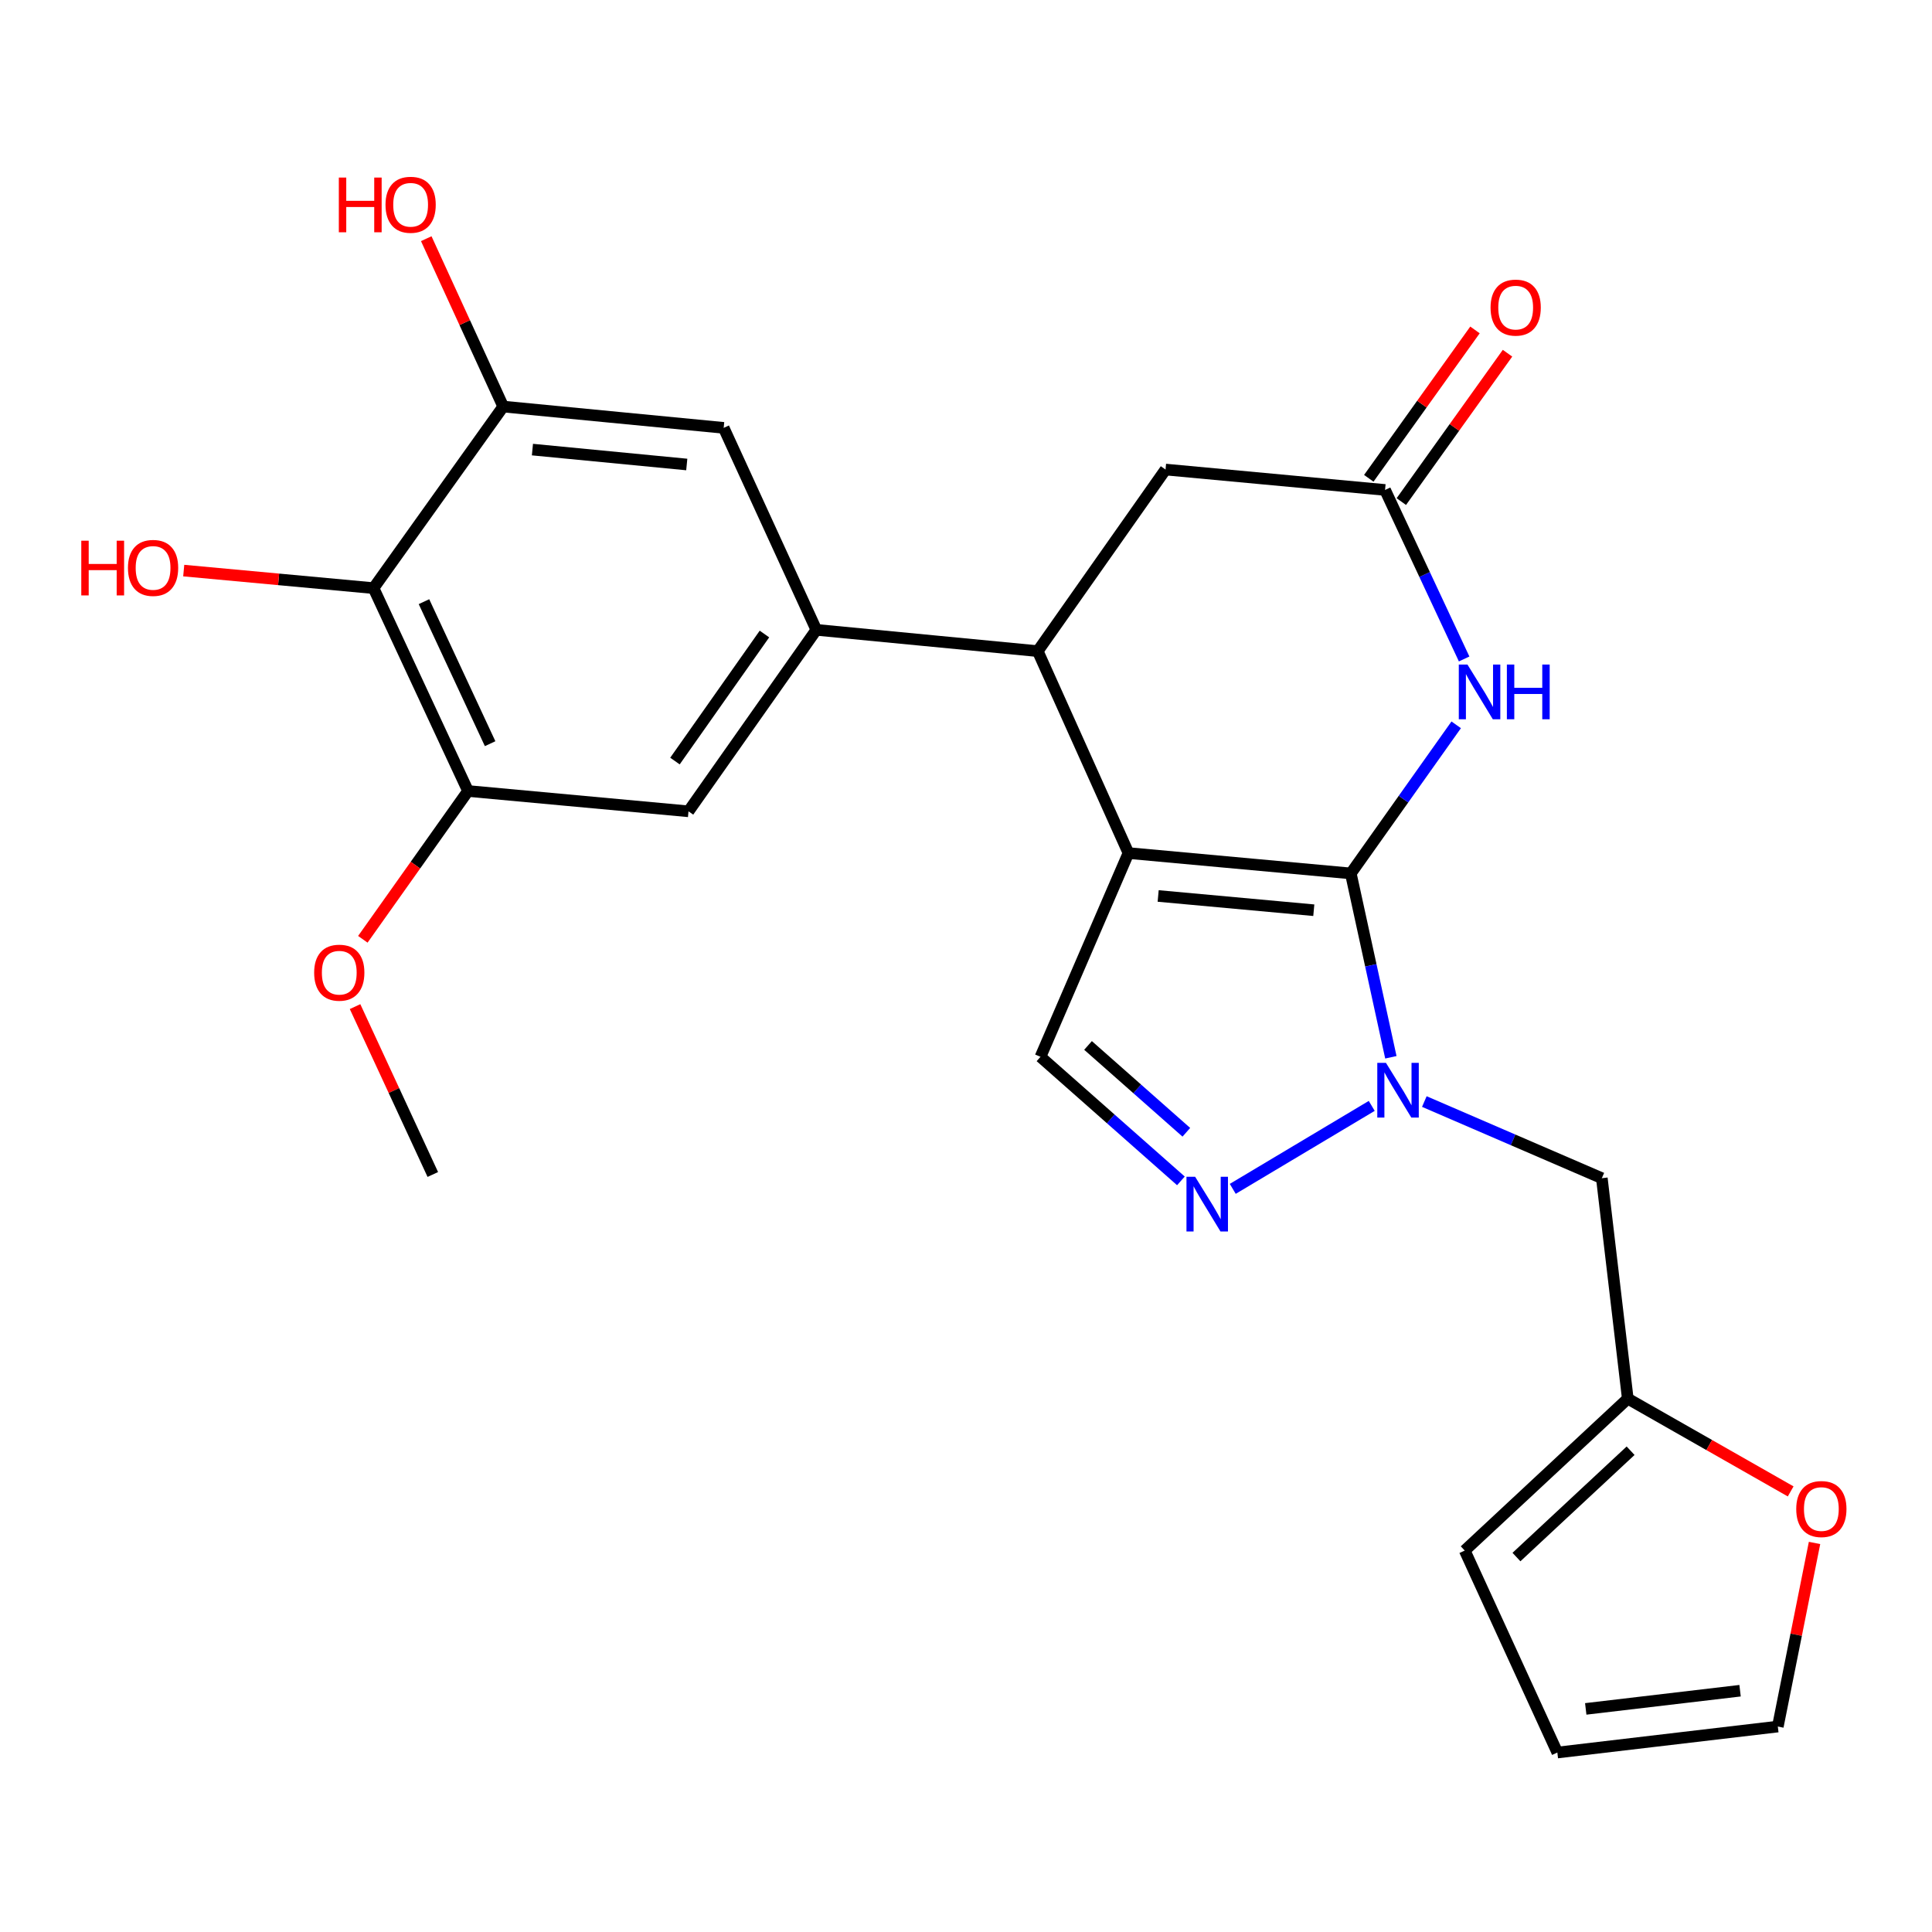 <?xml version='1.0' encoding='iso-8859-1'?>
<svg version='1.1' baseProfile='full'
              xmlns='http://www.w3.org/2000/svg'
                      xmlns:rdkit='http://www.rdkit.org/xml'
                      xmlns:xlink='http://www.w3.org/1999/xlink'
                  xml:space='preserve'
width='1000px' height='1000px' viewBox='0 0 1000 1000'>
<!-- END OF HEADER -->
<rect style='opacity:1.0;fill:#FFFFFF;stroke:none' width='1000' height='1000' x='0' y='0'> </rect>
<path class='bond-0' d='M 699.171,452.085 L 584.089,441.546' style='fill:none;fill-rule:evenodd;stroke:#000000;stroke-width:6px;stroke-linecap:butt;stroke-linejoin:miter;stroke-opacity:1' />
<path class='bond-0' d='M 680.02,471.129 L 599.463,463.751' style='fill:none;fill-rule:evenodd;stroke:#000000;stroke-width:6px;stroke-linecap:butt;stroke-linejoin:miter;stroke-opacity:1' />
<path class='bond-1' d='M 699.171,452.085 L 709.541,499.667' style='fill:none;fill-rule:evenodd;stroke:#000000;stroke-width:6px;stroke-linecap:butt;stroke-linejoin:miter;stroke-opacity:1' />
<path class='bond-1' d='M 709.541,499.667 L 719.91,547.249' style='fill:none;fill-rule:evenodd;stroke:#0000FF;stroke-width:6px;stroke-linecap:butt;stroke-linejoin:miter;stroke-opacity:1' />
<path class='bond-2' d='M 699.171,452.085 L 726.449,413.627' style='fill:none;fill-rule:evenodd;stroke:#000000;stroke-width:6px;stroke-linecap:butt;stroke-linejoin:miter;stroke-opacity:1' />
<path class='bond-2' d='M 726.449,413.627 L 753.728,375.168' style='fill:none;fill-rule:evenodd;stroke:#0000FF;stroke-width:6px;stroke-linecap:butt;stroke-linejoin:miter;stroke-opacity:1' />
<path class='bond-4' d='M 584.089,441.546 L 537.133,337.026' style='fill:none;fill-rule:evenodd;stroke:#000000;stroke-width:6px;stroke-linecap:butt;stroke-linejoin:miter;stroke-opacity:1' />
<path class='bond-5' d='M 584.089,441.546 L 538.549,547.009' style='fill:none;fill-rule:evenodd;stroke:#000000;stroke-width:6px;stroke-linecap:butt;stroke-linejoin:miter;stroke-opacity:1' />
<path class='bond-3' d='M 710.006,572.409 L 638.074,615.355' style='fill:none;fill-rule:evenodd;stroke:#0000FF;stroke-width:6px;stroke-linecap:butt;stroke-linejoin:miter;stroke-opacity:1' />
<path class='bond-10' d='M 737.234,570.158 L 783.171,589.995' style='fill:none;fill-rule:evenodd;stroke:#0000FF;stroke-width:6px;stroke-linecap:butt;stroke-linejoin:miter;stroke-opacity:1' />
<path class='bond-10' d='M 783.171,589.995 L 829.108,609.831' style='fill:none;fill-rule:evenodd;stroke:#000000;stroke-width:6px;stroke-linecap:butt;stroke-linejoin:miter;stroke-opacity:1' />
<path class='bond-7' d='M 757.838,341.083 L 737.37,297.34' style='fill:none;fill-rule:evenodd;stroke:#0000FF;stroke-width:6px;stroke-linecap:butt;stroke-linejoin:miter;stroke-opacity:1' />
<path class='bond-7' d='M 737.37,297.34 L 716.902,253.597' style='fill:none;fill-rule:evenodd;stroke:#000000;stroke-width:6px;stroke-linecap:butt;stroke-linejoin:miter;stroke-opacity:1' />
<path class='bond-25' d='M 611.236,611.217 L 574.892,579.113' style='fill:none;fill-rule:evenodd;stroke:#0000FF;stroke-width:6px;stroke-linecap:butt;stroke-linejoin:miter;stroke-opacity:1' />
<path class='bond-25' d='M 574.892,579.113 L 538.549,547.009' style='fill:none;fill-rule:evenodd;stroke:#000000;stroke-width:6px;stroke-linecap:butt;stroke-linejoin:miter;stroke-opacity:1' />
<path class='bond-25' d='M 614.044,586.064 L 588.604,563.591' style='fill:none;fill-rule:evenodd;stroke:#0000FF;stroke-width:6px;stroke-linecap:butt;stroke-linejoin:miter;stroke-opacity:1' />
<path class='bond-25' d='M 588.604,563.591 L 563.163,541.118' style='fill:none;fill-rule:evenodd;stroke:#000000;stroke-width:6px;stroke-linecap:butt;stroke-linejoin:miter;stroke-opacity:1' />
<path class='bond-6' d='M 537.133,337.026 L 422.534,326.003' style='fill:none;fill-rule:evenodd;stroke:#000000;stroke-width:6px;stroke-linecap:butt;stroke-linejoin:miter;stroke-opacity:1' />
<path class='bond-15' d='M 537.133,337.026 L 603.281,243.034' style='fill:none;fill-rule:evenodd;stroke:#000000;stroke-width:6px;stroke-linecap:butt;stroke-linejoin:miter;stroke-opacity:1' />
<path class='bond-12' d='M 422.534,326.003 L 374.578,221.461' style='fill:none;fill-rule:evenodd;stroke:#000000;stroke-width:6px;stroke-linecap:butt;stroke-linejoin:miter;stroke-opacity:1' />
<path class='bond-13' d='M 422.534,326.003 L 356.364,419.938' style='fill:none;fill-rule:evenodd;stroke:#000000;stroke-width:6px;stroke-linecap:butt;stroke-linejoin:miter;stroke-opacity:1' />
<path class='bond-13' d='M 395.677,328.166 L 349.358,393.92' style='fill:none;fill-rule:evenodd;stroke:#000000;stroke-width:6px;stroke-linecap:butt;stroke-linejoin:miter;stroke-opacity:1' />
<path class='bond-17' d='M 725.323,259.624 L 752.806,221.224' style='fill:none;fill-rule:evenodd;stroke:#000000;stroke-width:6px;stroke-linecap:butt;stroke-linejoin:miter;stroke-opacity:1' />
<path class='bond-17' d='M 752.806,221.224 L 780.289,182.824' style='fill:none;fill-rule:evenodd;stroke:#FF0000;stroke-width:6px;stroke-linecap:butt;stroke-linejoin:miter;stroke-opacity:1' />
<path class='bond-17' d='M 708.481,247.57 L 735.964,209.17' style='fill:none;fill-rule:evenodd;stroke:#000000;stroke-width:6px;stroke-linecap:butt;stroke-linejoin:miter;stroke-opacity:1' />
<path class='bond-17' d='M 735.964,209.17 L 763.448,170.77' style='fill:none;fill-rule:evenodd;stroke:#FF0000;stroke-width:6px;stroke-linecap:butt;stroke-linejoin:miter;stroke-opacity:1' />
<path class='bond-26' d='M 716.902,253.597 L 603.281,243.034' style='fill:none;fill-rule:evenodd;stroke:#000000;stroke-width:6px;stroke-linecap:butt;stroke-linejoin:miter;stroke-opacity:1' />
<path class='bond-8' d='M 193.337,304.418 L 242.248,409.421' style='fill:none;fill-rule:evenodd;stroke:#000000;stroke-width:6px;stroke-linecap:butt;stroke-linejoin:miter;stroke-opacity:1' />
<path class='bond-8' d='M 219.447,311.424 L 253.685,384.926' style='fill:none;fill-rule:evenodd;stroke:#000000;stroke-width:6px;stroke-linecap:butt;stroke-linejoin:miter;stroke-opacity:1' />
<path class='bond-21' d='M 193.337,304.418 L 144.217,299.876' style='fill:none;fill-rule:evenodd;stroke:#000000;stroke-width:6px;stroke-linecap:butt;stroke-linejoin:miter;stroke-opacity:1' />
<path class='bond-21' d='M 144.217,299.876 L 95.097,295.334' style='fill:none;fill-rule:evenodd;stroke:#FF0000;stroke-width:6px;stroke-linecap:butt;stroke-linejoin:miter;stroke-opacity:1' />
<path class='bond-28' d='M 193.337,304.418 L 260.462,210.438' style='fill:none;fill-rule:evenodd;stroke:#000000;stroke-width:6px;stroke-linecap:butt;stroke-linejoin:miter;stroke-opacity:1' />
<path class='bond-9' d='M 260.462,210.438 L 374.578,221.461' style='fill:none;fill-rule:evenodd;stroke:#000000;stroke-width:6px;stroke-linecap:butt;stroke-linejoin:miter;stroke-opacity:1' />
<path class='bond-9' d='M 275.588,232.706 L 355.469,240.422' style='fill:none;fill-rule:evenodd;stroke:#000000;stroke-width:6px;stroke-linecap:butt;stroke-linejoin:miter;stroke-opacity:1' />
<path class='bond-22' d='M 260.462,210.438 L 240.543,166.99' style='fill:none;fill-rule:evenodd;stroke:#000000;stroke-width:6px;stroke-linecap:butt;stroke-linejoin:miter;stroke-opacity:1' />
<path class='bond-22' d='M 240.543,166.99 L 220.625,123.541' style='fill:none;fill-rule:evenodd;stroke:#FF0000;stroke-width:6px;stroke-linecap:butt;stroke-linejoin:miter;stroke-opacity:1' />
<path class='bond-14' d='M 829.108,609.831 L 842.535,723.947' style='fill:none;fill-rule:evenodd;stroke:#000000;stroke-width:6px;stroke-linecap:butt;stroke-linejoin:miter;stroke-opacity:1' />
<path class='bond-11' d='M 242.248,409.421 L 356.364,419.938' style='fill:none;fill-rule:evenodd;stroke:#000000;stroke-width:6px;stroke-linecap:butt;stroke-linejoin:miter;stroke-opacity:1' />
<path class='bond-23' d='M 242.248,409.421 L 215.027,447.8' style='fill:none;fill-rule:evenodd;stroke:#000000;stroke-width:6px;stroke-linecap:butt;stroke-linejoin:miter;stroke-opacity:1' />
<path class='bond-23' d='M 215.027,447.8 L 187.805,486.179' style='fill:none;fill-rule:evenodd;stroke:#FF0000;stroke-width:6px;stroke-linecap:butt;stroke-linejoin:miter;stroke-opacity:1' />
<path class='bond-16' d='M 842.535,723.947 L 884.691,747.949' style='fill:none;fill-rule:evenodd;stroke:#000000;stroke-width:6px;stroke-linecap:butt;stroke-linejoin:miter;stroke-opacity:1' />
<path class='bond-16' d='M 884.691,747.949 L 926.846,771.951' style='fill:none;fill-rule:evenodd;stroke:#FF0000;stroke-width:6px;stroke-linecap:butt;stroke-linejoin:miter;stroke-opacity:1' />
<path class='bond-18' d='M 842.535,723.947 L 758.139,802.567' style='fill:none;fill-rule:evenodd;stroke:#000000;stroke-width:6px;stroke-linecap:butt;stroke-linejoin:miter;stroke-opacity:1' />
<path class='bond-18' d='M 843.993,750.894 L 784.915,805.928' style='fill:none;fill-rule:evenodd;stroke:#000000;stroke-width:6px;stroke-linecap:butt;stroke-linejoin:miter;stroke-opacity:1' />
<path class='bond-19' d='M 939.203,798.626 L 929.702,846.143' style='fill:none;fill-rule:evenodd;stroke:#FF0000;stroke-width:6px;stroke-linecap:butt;stroke-linejoin:miter;stroke-opacity:1' />
<path class='bond-19' d='M 929.702,846.143 L 920.2,893.66' style='fill:none;fill-rule:evenodd;stroke:#000000;stroke-width:6px;stroke-linecap:butt;stroke-linejoin:miter;stroke-opacity:1' />
<path class='bond-20' d='M 758.139,802.567 L 806.084,907.11' style='fill:none;fill-rule:evenodd;stroke:#000000;stroke-width:6px;stroke-linecap:butt;stroke-linejoin:miter;stroke-opacity:1' />
<path class='bond-27' d='M 920.2,893.66 L 806.084,907.11' style='fill:none;fill-rule:evenodd;stroke:#000000;stroke-width:6px;stroke-linecap:butt;stroke-linejoin:miter;stroke-opacity:1' />
<path class='bond-27' d='M 900.658,875.109 L 820.777,884.524' style='fill:none;fill-rule:evenodd;stroke:#000000;stroke-width:6px;stroke-linecap:butt;stroke-linejoin:miter;stroke-opacity:1' />
<path class='bond-24' d='M 183.776,521.019 L 203.9,564.464' style='fill:none;fill-rule:evenodd;stroke:#FF0000;stroke-width:6px;stroke-linecap:butt;stroke-linejoin:miter;stroke-opacity:1' />
<path class='bond-24' d='M 203.9,564.464 L 224.023,607.91' style='fill:none;fill-rule:evenodd;stroke:#000000;stroke-width:6px;stroke-linecap:butt;stroke-linejoin:miter;stroke-opacity:1' />
<path  class='atom-2' d='M 717.361 550.12
L 726.641 565.12
Q 727.561 566.6, 729.041 569.28
Q 730.521 571.96, 730.601 572.12
L 730.601 550.12
L 734.361 550.12
L 734.361 578.44
L 730.481 578.44
L 720.521 562.04
Q 719.361 560.12, 718.121 557.92
Q 716.921 555.72, 716.561 555.04
L 716.561 578.44
L 712.881 578.44
L 712.881 550.12
L 717.361 550.12
' fill='#0000FF'/>
<path  class='atom-3' d='M 759.554 343.968
L 768.834 358.968
Q 769.754 360.448, 771.234 363.128
Q 772.714 365.808, 772.794 365.968
L 772.794 343.968
L 776.554 343.968
L 776.554 372.288
L 772.674 372.288
L 762.714 355.888
Q 761.554 353.968, 760.314 351.768
Q 759.114 349.568, 758.754 348.888
L 758.754 372.288
L 755.074 372.288
L 755.074 343.968
L 759.554 343.968
' fill='#0000FF'/>
<path  class='atom-3' d='M 779.954 343.968
L 783.794 343.968
L 783.794 356.008
L 798.274 356.008
L 798.274 343.968
L 802.114 343.968
L 802.114 372.288
L 798.274 372.288
L 798.274 359.208
L 783.794 359.208
L 783.794 372.288
L 779.954 372.288
L 779.954 343.968
' fill='#0000FF'/>
<path  class='atom-4' d='M 618.595 609.087
L 627.875 624.087
Q 628.795 625.567, 630.275 628.247
Q 631.755 630.927, 631.835 631.087
L 631.835 609.087
L 635.595 609.087
L 635.595 637.407
L 631.715 637.407
L 621.755 621.007
Q 620.595 619.087, 619.355 616.887
Q 618.155 614.687, 617.795 614.007
L 617.795 637.407
L 614.115 637.407
L 614.115 609.087
L 618.595 609.087
' fill='#0000FF'/>
<path  class='atom-17' d='M 929.729 781.074
Q 929.729 774.274, 933.089 770.474
Q 936.449 766.674, 942.729 766.674
Q 949.009 766.674, 952.369 770.474
Q 955.729 774.274, 955.729 781.074
Q 955.729 787.954, 952.329 791.874
Q 948.929 795.754, 942.729 795.754
Q 936.489 795.754, 933.089 791.874
Q 929.729 787.994, 929.729 781.074
M 942.729 792.554
Q 947.049 792.554, 949.369 789.674
Q 951.729 786.754, 951.729 781.074
Q 951.729 775.514, 949.369 772.714
Q 947.049 769.874, 942.729 769.874
Q 938.409 769.874, 936.049 772.674
Q 933.729 775.474, 933.729 781.074
Q 933.729 786.794, 936.049 789.674
Q 938.409 792.554, 942.729 792.554
' fill='#FF0000'/>
<path  class='atom-18' d='M 771.511 159.213
Q 771.511 152.413, 774.871 148.613
Q 778.231 144.813, 784.511 144.813
Q 790.791 144.813, 794.151 148.613
Q 797.511 152.413, 797.511 159.213
Q 797.511 166.093, 794.111 170.013
Q 790.711 173.893, 784.511 173.893
Q 778.271 173.893, 774.871 170.013
Q 771.511 166.133, 771.511 159.213
M 784.511 170.693
Q 788.831 170.693, 791.151 167.813
Q 793.511 164.893, 793.511 159.213
Q 793.511 153.653, 791.151 150.853
Q 788.831 148.013, 784.511 148.013
Q 780.191 148.013, 777.831 150.813
Q 775.511 153.613, 775.511 159.213
Q 775.511 164.933, 777.831 167.813
Q 780.191 170.693, 784.511 170.693
' fill='#FF0000'/>
<path  class='atom-22' d='M 42.072 279.867
L 45.912 279.867
L 45.912 291.907
L 60.392 291.907
L 60.392 279.867
L 64.232 279.867
L 64.232 308.187
L 60.392 308.187
L 60.392 295.107
L 45.912 295.107
L 45.912 308.187
L 42.072 308.187
L 42.072 279.867
' fill='#FF0000'/>
<path  class='atom-22' d='M 66.232 293.947
Q 66.232 287.147, 69.592 283.347
Q 72.952 279.547, 79.232 279.547
Q 85.512 279.547, 88.872 283.347
Q 92.232 287.147, 92.232 293.947
Q 92.232 300.827, 88.832 304.747
Q 85.432 308.627, 79.232 308.627
Q 72.992 308.627, 69.592 304.747
Q 66.232 300.867, 66.232 293.947
M 79.232 305.427
Q 83.552 305.427, 85.872 302.547
Q 88.232 299.627, 88.232 293.947
Q 88.232 288.387, 85.872 285.587
Q 83.552 282.747, 79.232 282.747
Q 74.912 282.747, 72.552 285.547
Q 70.232 288.347, 70.232 293.947
Q 70.232 299.667, 72.552 302.547
Q 74.912 305.427, 79.232 305.427
' fill='#FF0000'/>
<path  class='atom-23' d='M 175.38 91.907
L 179.22 91.907
L 179.22 103.947
L 193.7 103.947
L 193.7 91.907
L 197.54 91.907
L 197.54 120.227
L 193.7 120.227
L 193.7 107.147
L 179.22 107.147
L 179.22 120.227
L 175.38 120.227
L 175.38 91.907
' fill='#FF0000'/>
<path  class='atom-23' d='M 199.54 105.987
Q 199.54 99.187, 202.9 95.387
Q 206.26 91.587, 212.54 91.587
Q 218.82 91.587, 222.18 95.387
Q 225.54 99.187, 225.54 105.987
Q 225.54 112.867, 222.14 116.787
Q 218.74 120.667, 212.54 120.667
Q 206.3 120.667, 202.9 116.787
Q 199.54 112.907, 199.54 105.987
M 212.54 117.467
Q 216.86 117.467, 219.18 114.587
Q 221.54 111.667, 221.54 105.987
Q 221.54 100.427, 219.18 97.627
Q 216.86 94.787, 212.54 94.787
Q 208.22 94.787, 205.86 97.587
Q 203.54 100.387, 203.54 105.987
Q 203.54 111.707, 205.86 114.587
Q 208.22 117.467, 212.54 117.467
' fill='#FF0000'/>
<path  class='atom-24' d='M 162.606 503.459
Q 162.606 496.659, 165.966 492.859
Q 169.326 489.059, 175.606 489.059
Q 181.886 489.059, 185.246 492.859
Q 188.606 496.659, 188.606 503.459
Q 188.606 510.339, 185.206 514.259
Q 181.806 518.139, 175.606 518.139
Q 169.366 518.139, 165.966 514.259
Q 162.606 510.379, 162.606 503.459
M 175.606 514.939
Q 179.926 514.939, 182.246 512.059
Q 184.606 509.139, 184.606 503.459
Q 184.606 497.899, 182.246 495.099
Q 179.926 492.259, 175.606 492.259
Q 171.286 492.259, 168.926 495.059
Q 166.606 497.859, 166.606 503.459
Q 166.606 509.179, 168.926 512.059
Q 171.286 514.939, 175.606 514.939
' fill='#FF0000'/>
</svg>
